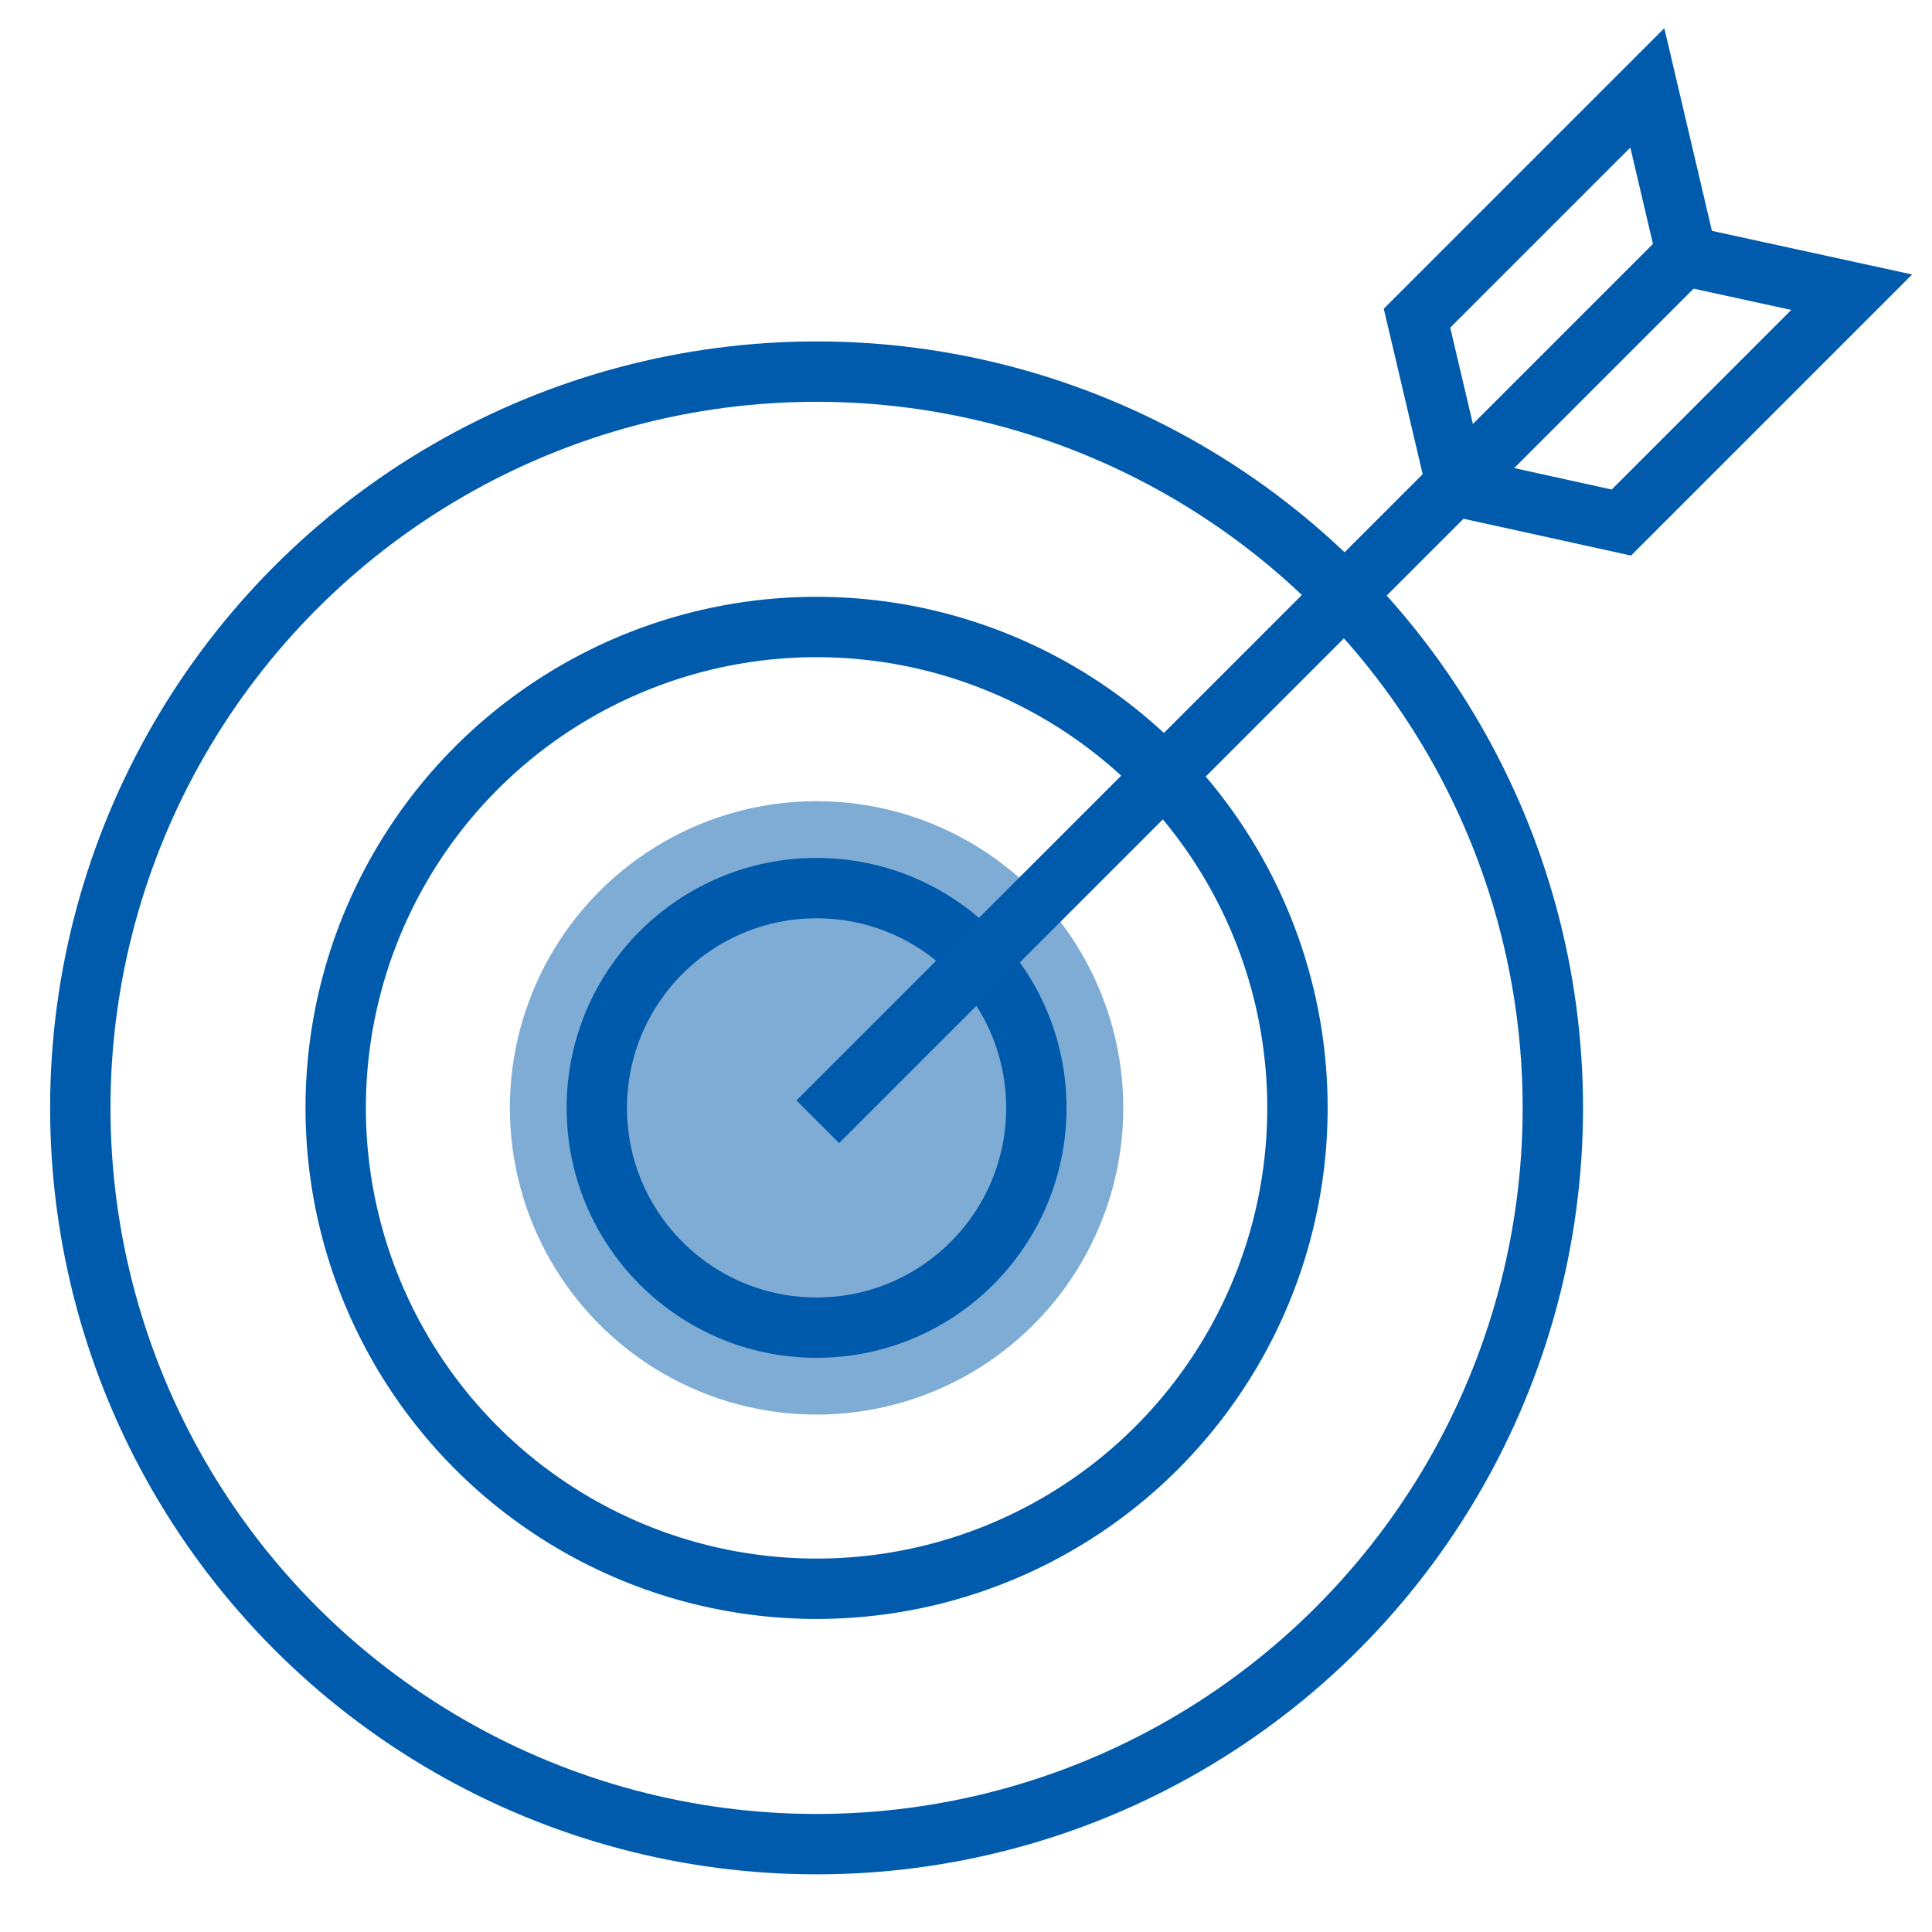<?xml version="1.0" encoding="UTF-8"?><svg id="uuid-e53578f0-3836-4d1e-b6fa-8708d7878011" xmlns="http://www.w3.org/2000/svg" viewBox="0 0 64 64"><circle cx="27.05" cy="36.7" r="24.39" style="fill:none; stroke:#005bac; stroke-miterlimit:10; stroke-width:2px;"/><circle cx="27.05" cy="36.7" r="15.93" style="fill:none; stroke:#005bac; stroke-miterlimit:10; stroke-width:2px;"/><circle cx="27.05" cy="36.7" r="7.28" style="fill:none; stroke:#005bac; stroke-miterlimit:10; stroke-width:2px;"/><circle cx="27.05" cy="36.7" r="10.16" style="fill:#005bac; opacity:.5;"/><line x1="27.09" y1="37.16" x2="55.75" y2="8.5" style="fill:none; stroke:#005bac; stroke-miterlimit:10; stroke-width:2px;"/><polygon points="53.71 17.31 48.25 16.11 46.94 10.54 54.57 2.91 55.88 8.49 61.34 9.68 53.71 17.31" style="fill:none; stroke:#005bac; stroke-miterlimit:10; stroke-width:2px;"/></svg>